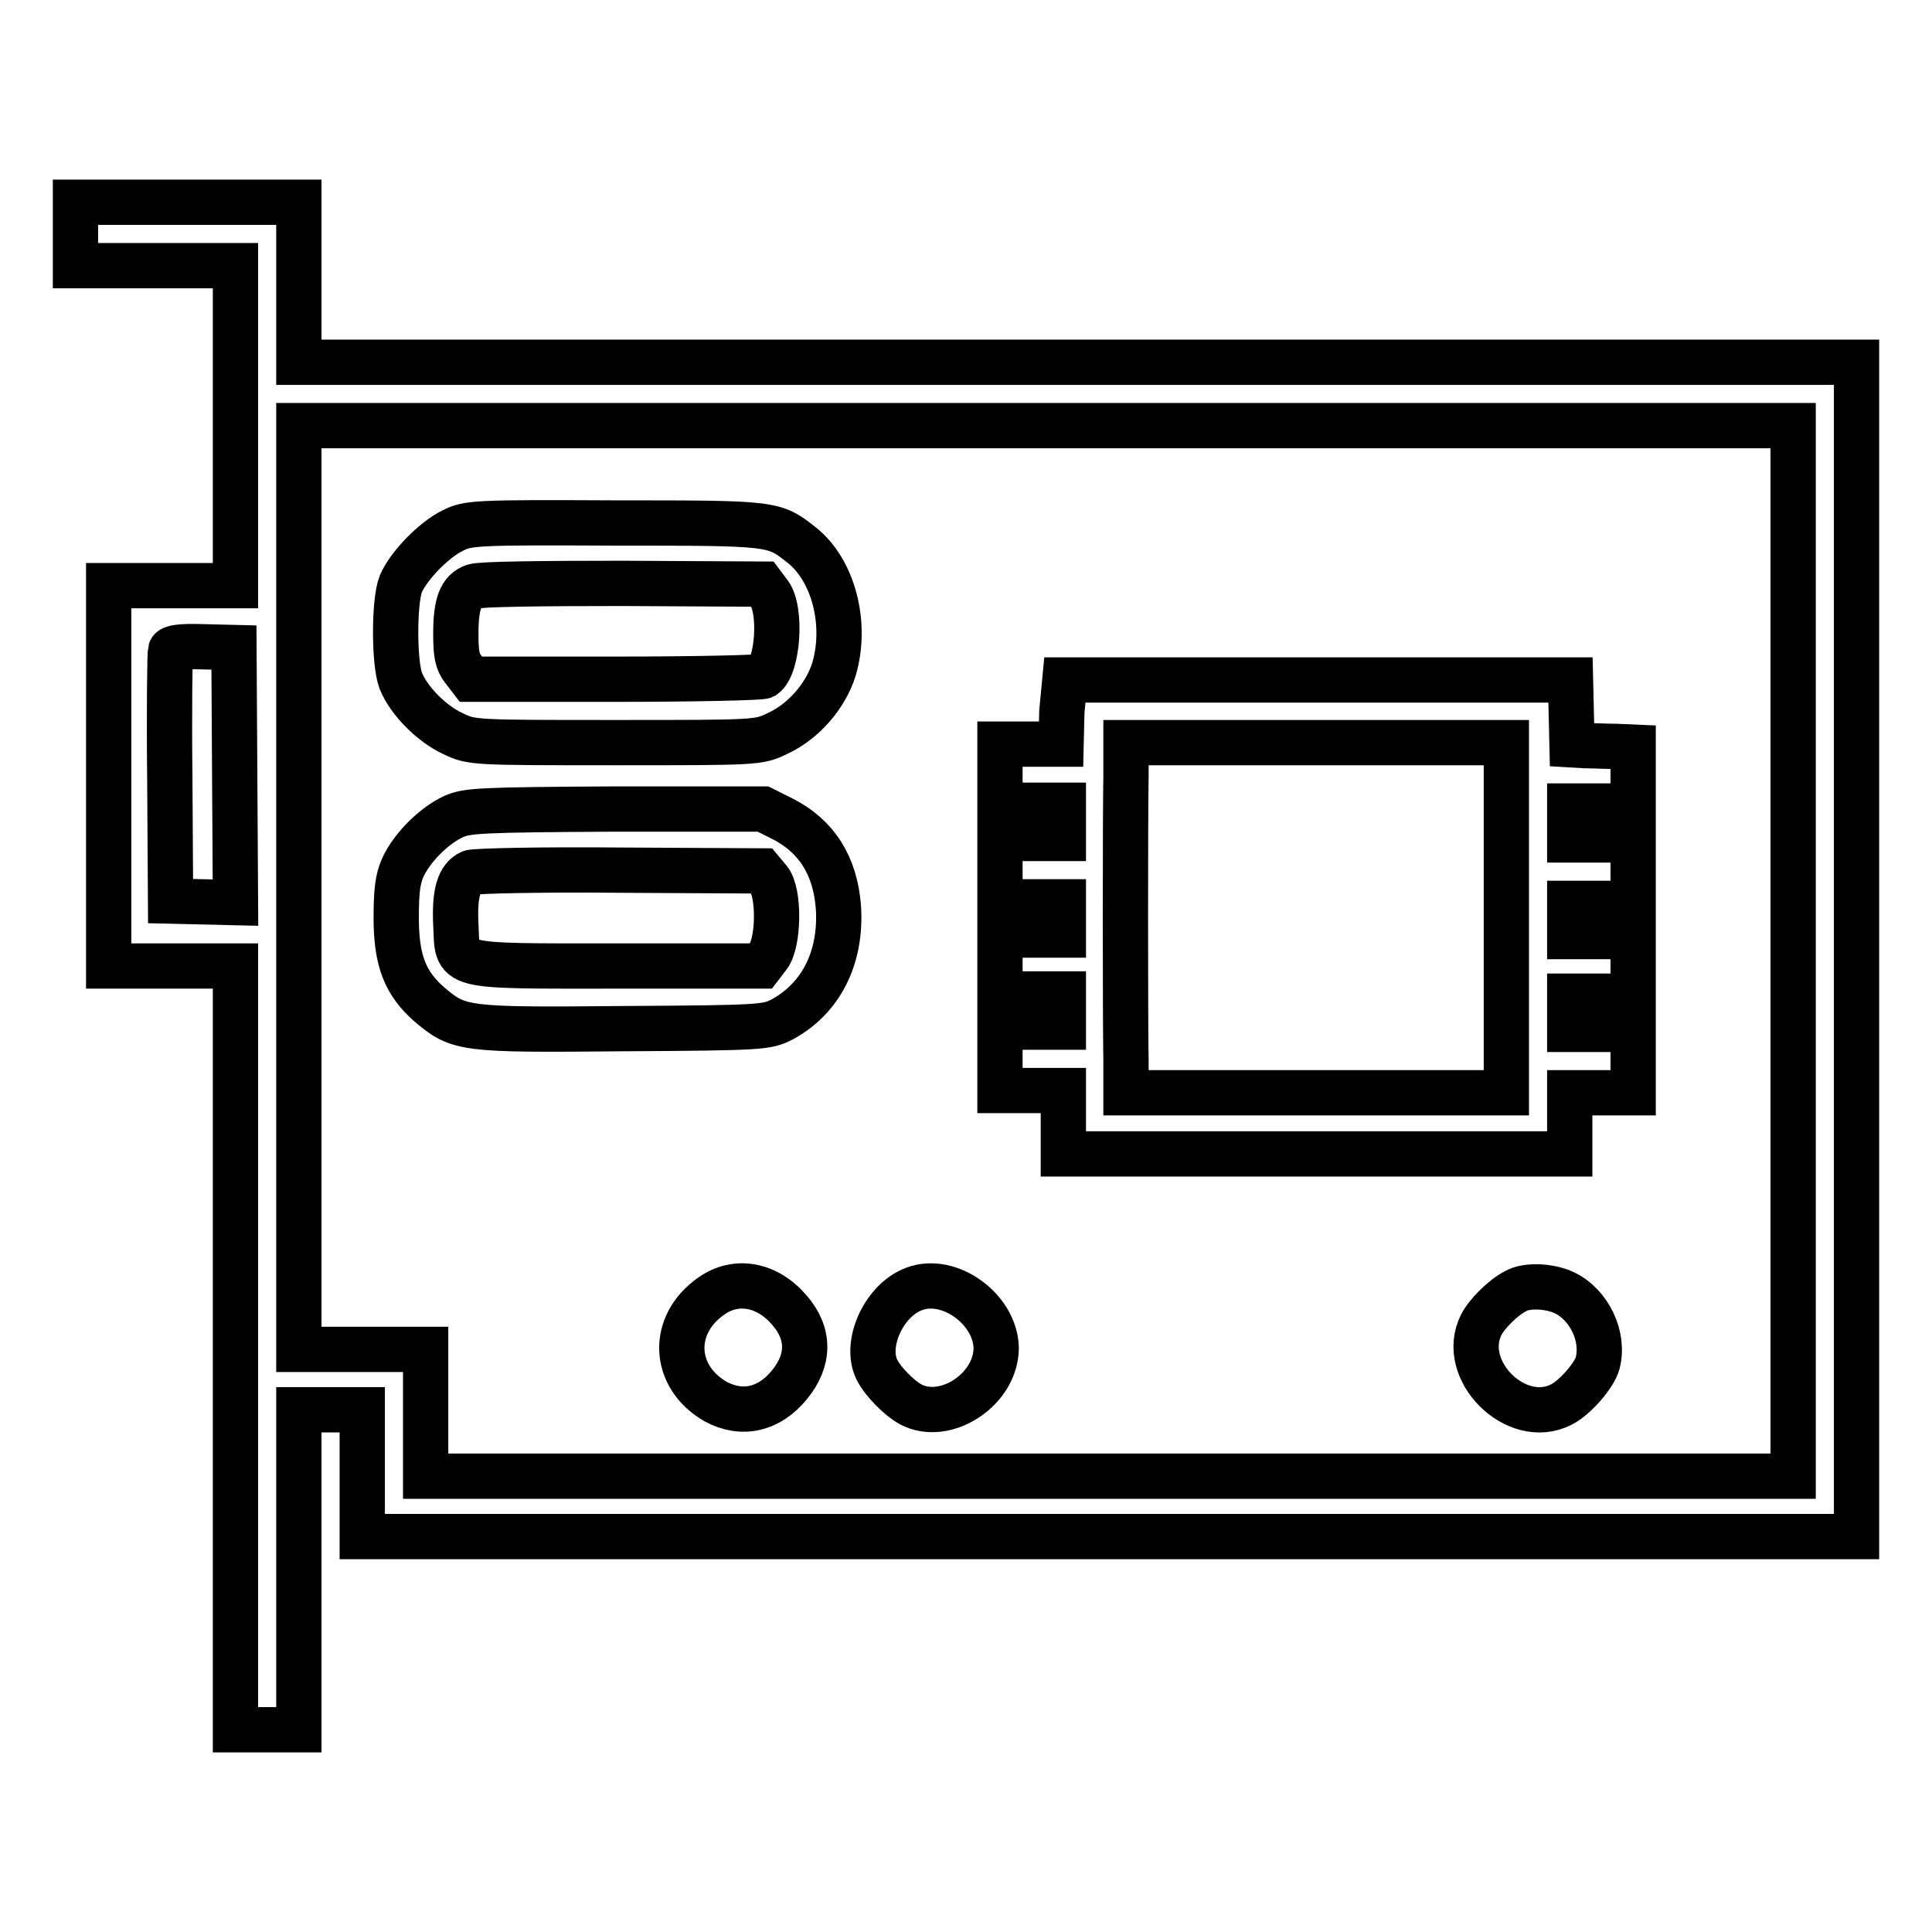 <?xml version="1.0" encoding="utf-8"?>
<!-- Svg Vector Icons : http://www.onlinewebfonts.com/icon -->
<!DOCTYPE svg PUBLIC "-//W3C//DTD SVG 1.1//EN" "http://www.w3.org/Graphics/SVG/1.1/DTD/svg11.dtd">
<svg version="1.1" xmlns="http://www.w3.org/2000/svg" xmlns:xlink="http://www.w3.org/1999/xlink" x="0px" y="0px" viewBox="0 0 256 256" enable-background="new 0 0 256 256" xml:space="preserve">
<g><g><g><path stroke-width="6" fill-opacity="0" stroke="#000000"  d="M10,31v4.2h10.6h10.6v21.2v21.2h-8.4h-8.4v25.2V128h8.4h8.4v50.6v50.6h4.2h4.2V208v-21.2h4.2H48v8.4v8.4h99h99v-77.8V48H142.8H39.6V37.4V26.8H24.8H10V31z M237.6,126v69.6H147H56.4v-8.4v-8.4H48h-8.4v-61.2V56.4h99h99L237.6,126L237.6,126z M31.1,102.7l0.1,16.9l-4.3-0.1l-4.3-0.1l-0.1-16.3c-0.1-8.9,0-16.6,0.1-16.9c0.1-0.4,1.3-0.6,4.3-0.5l4.1,0.1L31.1,102.7z"/><path stroke-width="6" fill-opacity="0" stroke="#000000"  d="M60,70.3c-2.5,1.2-5.9,4.7-6.9,7.1c-0.9,2.3-0.9,10.4,0,12.8c1.1,2.7,4.1,5.7,6.9,7c2.5,1.2,2.6,1.2,21.5,1.2c18.9,0,19,0,21.5-1.2c3.5-1.6,6.4-5,7.5-8.5c1.8-6.1-0.1-13.2-4.3-16.5c-3.7-2.9-3.6-2.9-24.7-2.9C62.8,69.2,62,69.3,60,70.3z M101.9,78.6c1.7,2.1,1.2,9.7-0.7,11C100.8,89.8,92,90,81.5,90H62.4l-1-1.3c-0.8-1-1-2-1-4.7c0-3.9,0.6-5.7,2.4-6.3c0.8-0.3,8.6-0.4,19.7-0.4l18.5,0.1L101.9,78.6z"/><path stroke-width="6" fill-opacity="0" stroke="#000000"  d="M140.7,94.3l-0.1,4.3h-4.1h-4v4v4.1h4.2h4.2v2.2v2.2h-4.2h-4.2v4.2v4.2h4.2h4.2v2.2v2.2h-4.2h-4.2v3.9v3.9h4.2h4.2v2.2v2.2h-4.2h-4.2v4.2v4.2h4.2h4.2v4.2v4.2h33.6H208V149v-4.2h4.2h4.2v-4.2v-4.2h-4.2H208v-2.2v-2.2h4.2h4.2V128v-3.9h-4.2H208v-2.2v-2.2h4.2h4.2v-4.2v-4.2h-4.2H208V109v-2.2h4.2h4.2v-3.9v-3.9l-2.3-0.1c-1.3,0-3.2-0.1-4.1-0.1l-1.7-0.1l-0.1-4.3l-0.1-4.3h-33.5h-33.5L140.7,94.3z M199.6,121.6v23.2h-25.2h-25.2l0-4.1c-0.1-5.8-0.1-32.8,0-38l0-4.3h25.2h25.2V121.6L199.6,121.6z"/><path stroke-width="6" fill-opacity="0" stroke="#000000"  d="M60.1,108.2c-2.6,1.2-5.5,4.1-6.7,6.7c-0.7,1.5-0.9,3.2-0.9,6.7c0,5.7,1.2,8.7,4.4,11.5c3.9,3.3,4.5,3.4,25.7,3.2c18.5-0.1,19-0.2,21-1.2c5.2-2.8,7.9-8.2,7.5-14.8c-0.4-5.6-2.9-9.5-7.4-11.8l-2.6-1.3H81.6C63.6,107.3,61.9,107.4,60.1,108.2z M101.9,116.6c1.4,1.7,1.3,8.3-0.1,10.1l-1,1.3h-19c-22.5,0-21.1,0.3-21.4-5.5c-0.2-4.1,0.4-6.2,2-6.9c0.6-0.2,9.2-0.4,19.8-0.3l18.7,0.1L101.9,116.6z"/><path stroke-width="6" fill-opacity="0" stroke="#000000"  d="M94.3,171.7c-5.5,3.8-5.2,10.7,0.5,14c3.5,1.9,7.1,1.1,9.8-2.2c2.7-3.3,2.7-6.8,0-9.9C101.7,170.2,97.6,169.4,94.3,171.7z"/><path stroke-width="6" fill-opacity="0" stroke="#000000"  d="M121.1,170.8c-4,1.5-6.6,7.3-4.9,10.7c0.8,1.6,3,3.8,4.5,4.6c4.6,2.4,11.3-2,11.3-7.5C131.9,173.5,125.8,169,121.1,170.8z"/><path stroke-width="6" fill-opacity="0" stroke="#000000"  d="M200.8,171.1c-1.6,0.8-3.8,3-4.5,4.4c-3.1,6,4.6,13.7,10.6,10.6c1.8-0.9,4.4-3.9,4.8-5.5c0.9-3.5-1.1-7.7-4.4-9.3C205.4,170.4,202.3,170.2,200.8,171.1z"/></g></g></g>
</svg>